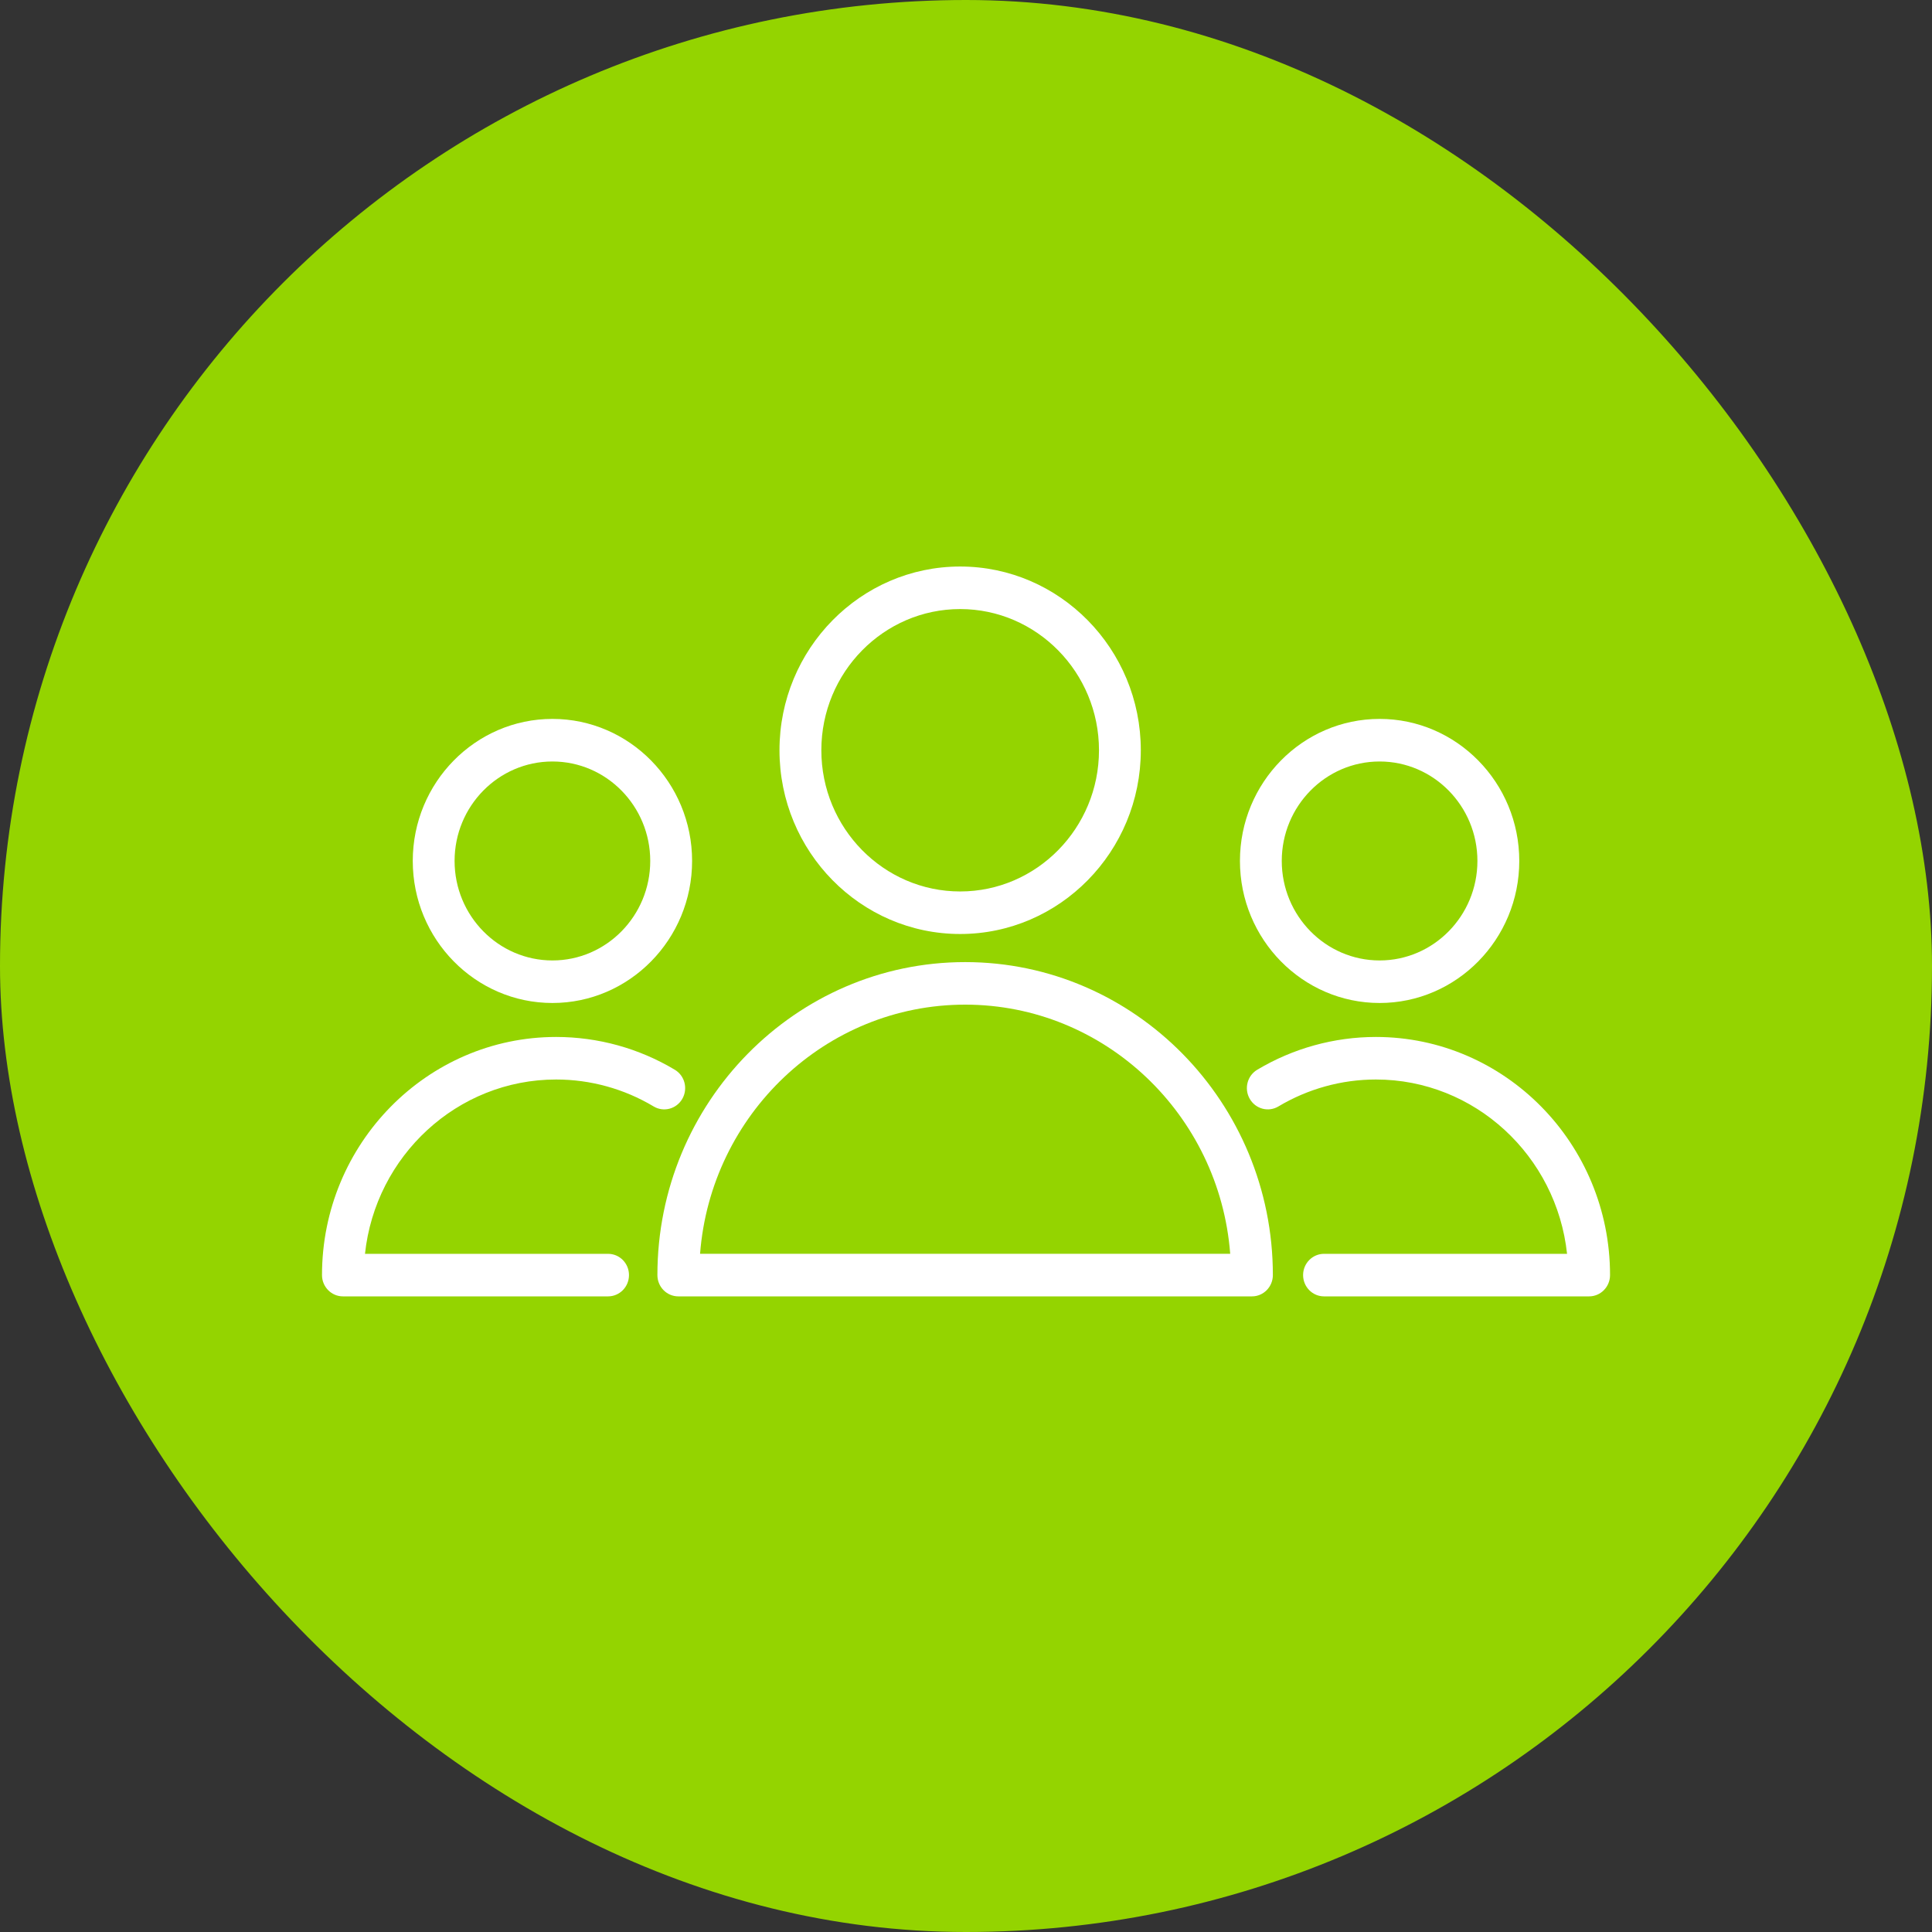 <svg width="48" height="48" viewBox="0 0 48 48" fill="none" xmlns="http://www.w3.org/2000/svg">
<rect x="0" y="0" width="48" height="48" fill="#333333" stroke="none"/>
<rect width="48" height="48" rx="24" fill="#94D400"/>
<path d="M23.979 23.903C19.763 23.903 16.333 27.391 16.333 31.679C16.333 31.971 16.565 32.208 16.853 32.208H31.105C31.391 32.208 31.624 31.971 31.624 31.679C31.624 27.391 28.194 23.903 23.979 23.903ZM17.393 31.15C17.659 27.692 20.511 24.96 23.979 24.96C27.446 24.96 30.299 27.692 30.564 31.15H17.393Z" fill="white"/>
<path d="M23.855 23.205C26.33 23.205 28.343 21.157 28.343 18.64C28.343 16.123 26.329 14.075 23.855 14.075C21.38 14.075 19.366 16.123 19.366 18.64C19.366 21.157 21.38 23.205 23.855 23.205ZM23.855 15.132C25.756 15.132 27.304 16.706 27.304 18.64C27.304 20.574 25.756 22.148 23.855 22.148C21.953 22.148 20.406 20.575 20.406 18.64C20.406 16.706 21.953 15.132 23.855 15.132Z" fill="white"/>
<path d="M13.817 26.82C14.67 26.82 15.507 27.051 16.239 27.489C16.486 27.638 16.805 27.553 16.951 27.302C17.096 27.05 17.014 26.726 16.766 26.578C15.875 26.044 14.855 25.763 13.817 25.763C10.61 25.763 8 28.417 8 31.679C8 31.971 8.233 32.208 8.52 32.208H15.107C15.395 32.208 15.627 31.971 15.627 31.679C15.627 31.387 15.395 31.151 15.107 31.151H9.068C9.328 28.719 11.358 26.82 13.817 26.82Z" fill="white"/>
<path d="M13.725 24.919C15.638 24.919 17.195 23.336 17.195 21.39C17.195 19.444 15.638 17.861 13.725 17.861C11.811 17.861 10.255 19.444 10.255 21.39C10.255 23.336 11.811 24.919 13.725 24.919ZM13.725 18.919C15.065 18.919 16.155 20.027 16.155 21.39C16.155 22.753 15.065 23.862 13.725 23.862C12.384 23.862 11.294 22.753 11.294 21.39C11.294 20.027 12.384 18.919 13.725 18.919Z" fill="white"/>
<path d="M34.184 25.763C33.146 25.763 32.127 26.045 31.235 26.578C30.987 26.726 30.905 27.05 31.05 27.301C31.196 27.554 31.515 27.637 31.762 27.489C32.494 27.052 33.331 26.82 34.184 26.82C36.642 26.82 38.673 28.719 38.933 31.151H32.894C32.608 31.151 32.375 31.388 32.375 31.679C32.375 31.971 32.608 32.208 32.894 32.208H39.481C39.768 32.208 40.001 31.971 40.001 31.679C40.001 28.417 37.391 25.763 34.184 25.763Z" fill="white"/>
<path d="M34.276 24.919C36.189 24.919 37.746 23.336 37.746 21.39C37.746 19.444 36.189 17.861 34.276 17.861C32.362 17.861 30.806 19.444 30.806 21.39C30.806 23.336 32.362 24.919 34.276 24.919ZM34.276 18.919C35.616 18.919 36.706 20.027 36.706 21.39C36.706 22.753 35.616 23.862 34.276 23.862C32.935 23.862 31.845 22.753 31.845 21.39C31.845 20.027 32.935 18.919 34.276 18.919Z" fill="white"/>
</svg>
